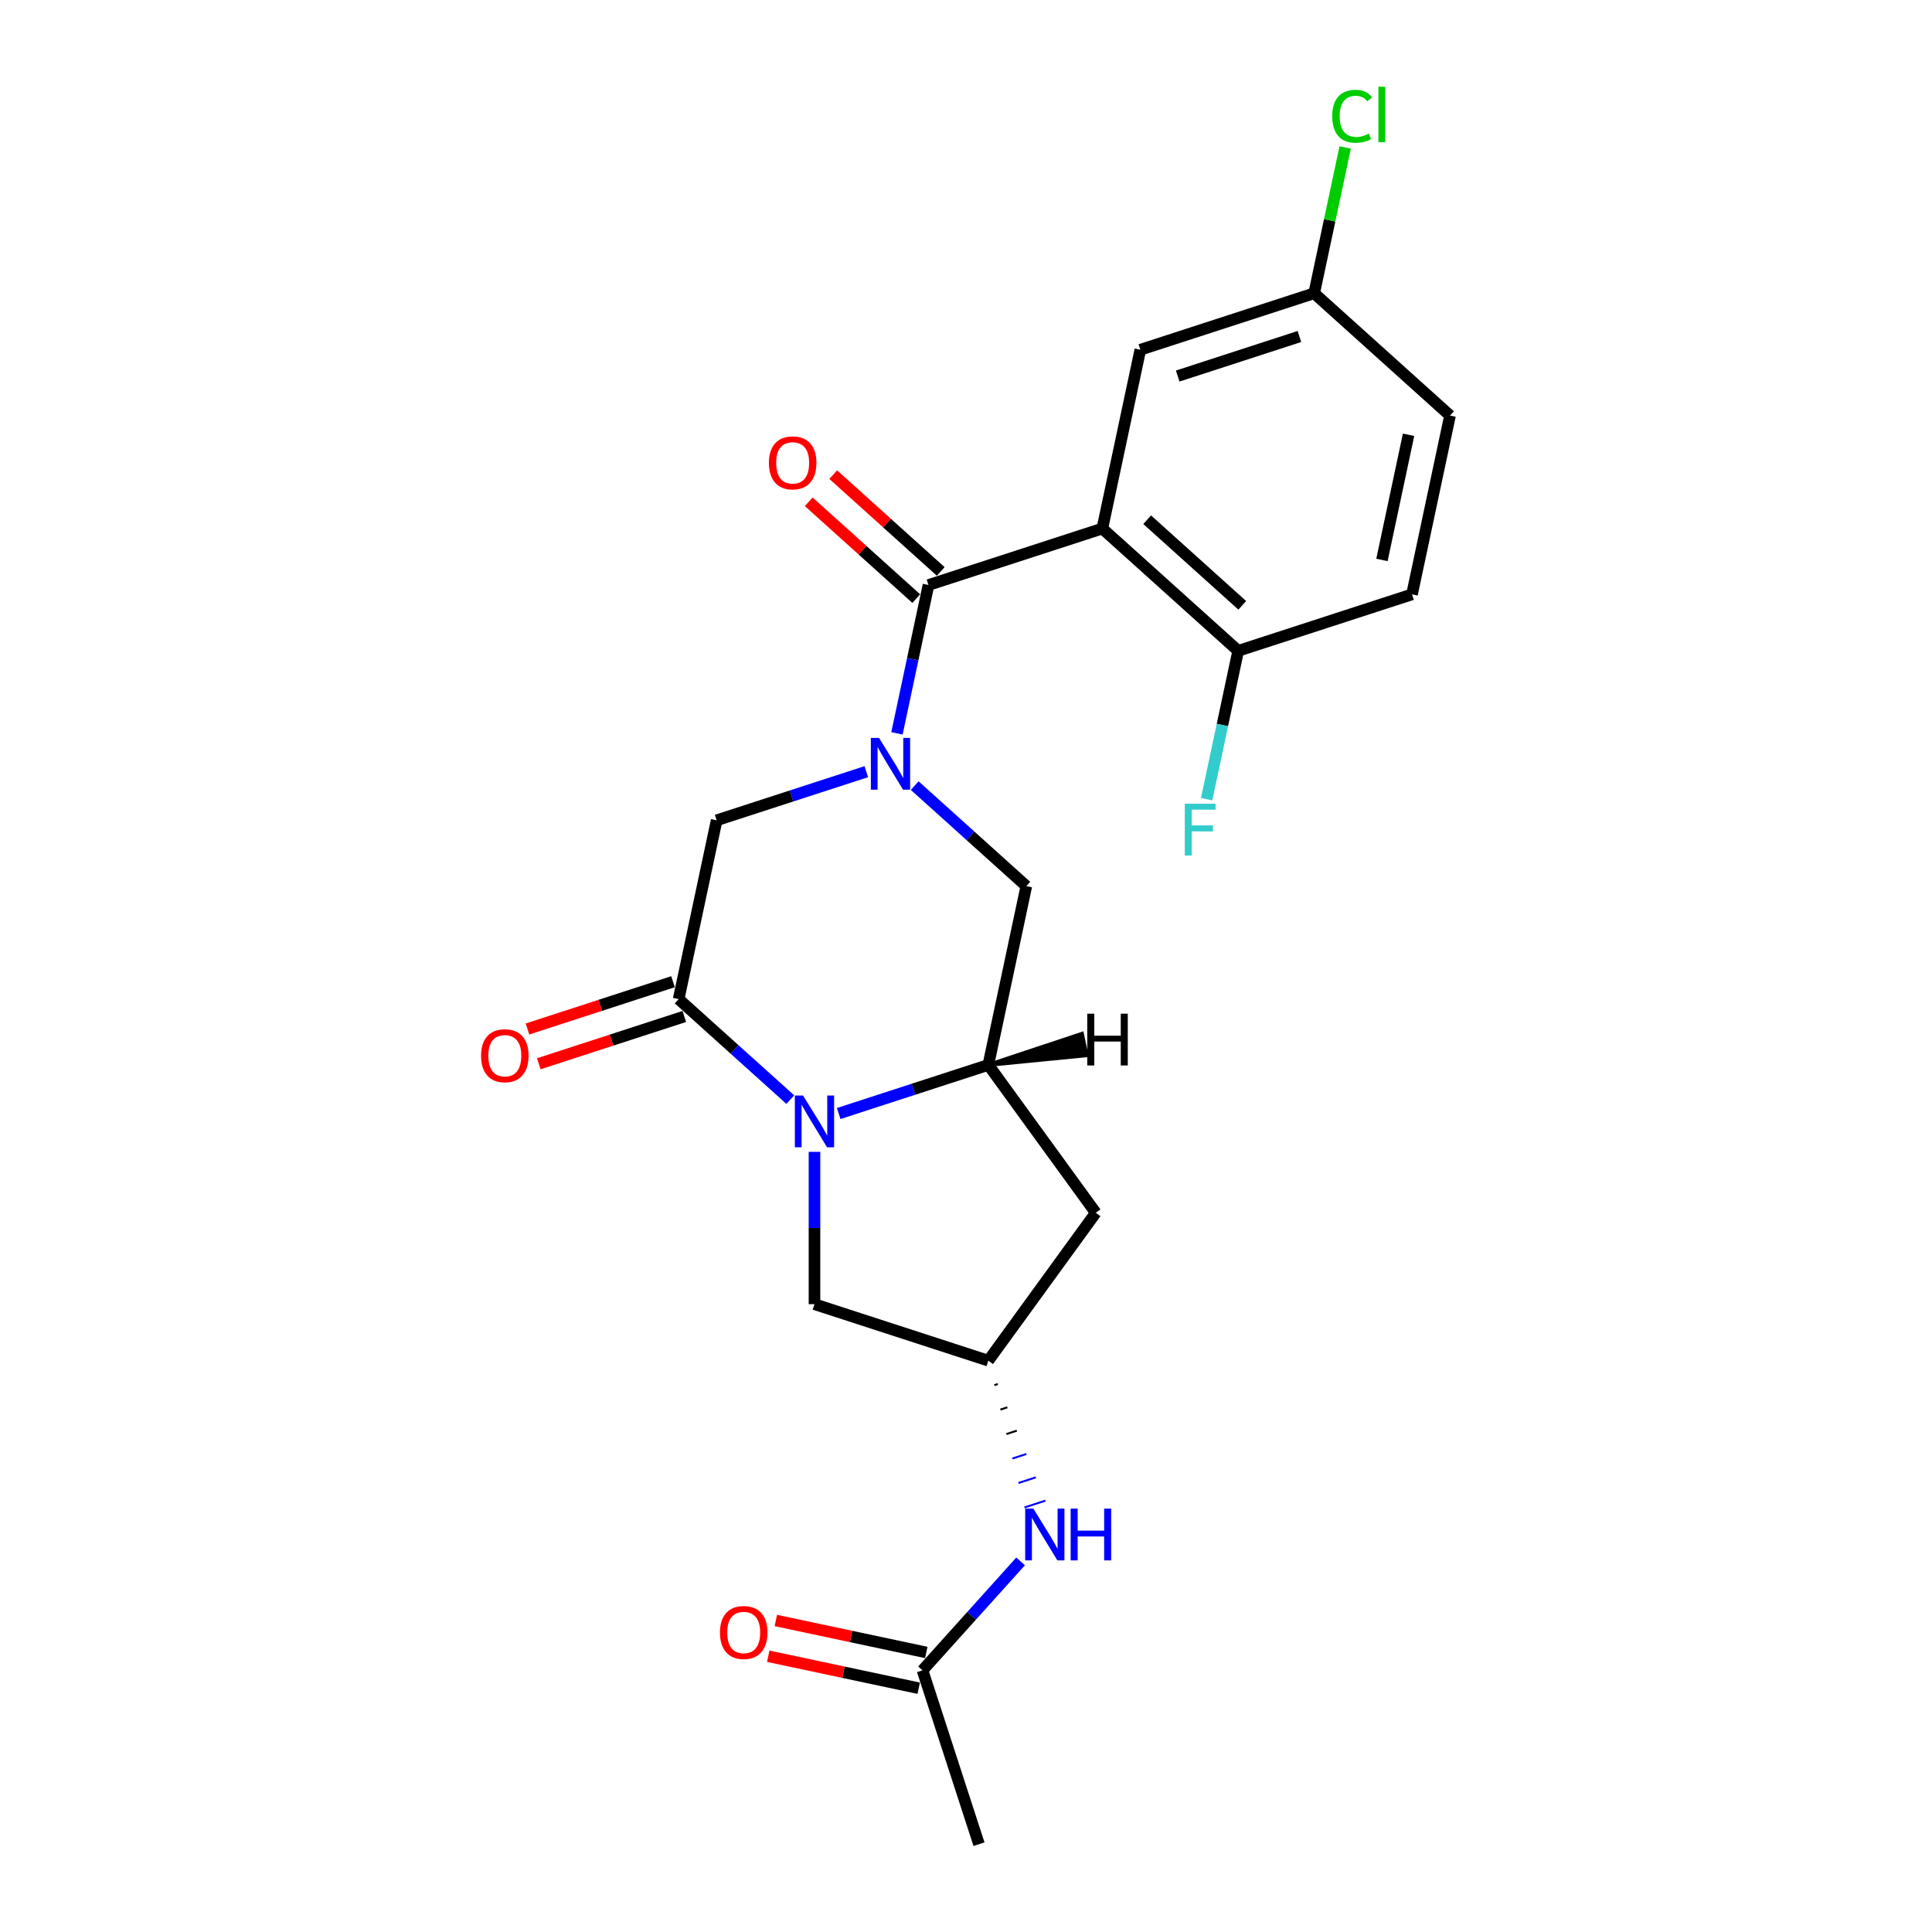 <?xml version='1.0' encoding='iso-8859-1'?>
<svg version='1.1' baseProfile='full'
              xmlns='http://www.w3.org/2000/svg'
                      xmlns:rdkit='http://www.rdkit.org/xml'
                      xmlns:xlink='http://www.w3.org/1999/xlink'
                  xml:space='preserve'
width='1000px' height='1000px' viewBox='0 0 1000 1000'>
<!-- END OF HEADER -->
<rect style='opacity:1.0;fill:#FFFFFF;stroke:none' width='1000' height='1000' x='0' y='0'> </rect>
<path class='bond-1' d='M 464.269,379.587 L 472.429,341.197' style='fill:none;fill-rule:evenodd;stroke:#0000FF;stroke-width:6px;stroke-linecap:butt;stroke-linejoin:miter;stroke-opacity:1' />
<path class='bond-1' d='M 472.429,341.197 L 480.589,302.807' style='fill:none;fill-rule:evenodd;stroke:#000000;stroke-width:6px;stroke-linecap:butt;stroke-linejoin:miter;stroke-opacity:1' />
<path class='bond-5' d='M 448.392,399.419 L 409.666,412.002' style='fill:none;fill-rule:evenodd;stroke:#0000FF;stroke-width:6px;stroke-linecap:butt;stroke-linejoin:miter;stroke-opacity:1' />
<path class='bond-5' d='M 409.666,412.002 L 370.939,424.585' style='fill:none;fill-rule:evenodd;stroke:#000000;stroke-width:6px;stroke-linecap:butt;stroke-linejoin:miter;stroke-opacity:1' />
<path class='bond-6' d='M 473.445,406.628 L 502.336,432.642' style='fill:none;fill-rule:evenodd;stroke:#0000FF;stroke-width:6px;stroke-linecap:butt;stroke-linejoin:miter;stroke-opacity:1' />
<path class='bond-6' d='M 502.336,432.642 L 531.227,458.656' style='fill:none;fill-rule:evenodd;stroke:#000000;stroke-width:6px;stroke-linecap:butt;stroke-linejoin:miter;stroke-opacity:1' />
<path class='bond-0' d='M 434.104,576.363 L 472.83,563.781' style='fill:none;fill-rule:evenodd;stroke:#0000FF;stroke-width:6px;stroke-linecap:butt;stroke-linejoin:miter;stroke-opacity:1' />
<path class='bond-0' d='M 472.83,563.781 L 511.556,551.198' style='fill:none;fill-rule:evenodd;stroke:#000000;stroke-width:6px;stroke-linecap:butt;stroke-linejoin:miter;stroke-opacity:1' />
<path class='bond-9' d='M 421.577,596.195 L 421.577,635.619' style='fill:none;fill-rule:evenodd;stroke:#0000FF;stroke-width:6px;stroke-linecap:butt;stroke-linejoin:miter;stroke-opacity:1' />
<path class='bond-9' d='M 421.577,635.619 L 421.577,675.043' style='fill:none;fill-rule:evenodd;stroke:#000000;stroke-width:6px;stroke-linecap:butt;stroke-linejoin:miter;stroke-opacity:1' />
<path class='bond-23' d='M 409.051,569.155 L 380.16,543.141' style='fill:none;fill-rule:evenodd;stroke:#0000FF;stroke-width:6px;stroke-linecap:butt;stroke-linejoin:miter;stroke-opacity:1' />
<path class='bond-23' d='M 380.16,543.141 L 351.269,517.127' style='fill:none;fill-rule:evenodd;stroke:#000000;stroke-width:6px;stroke-linecap:butt;stroke-linejoin:miter;stroke-opacity:1' />
<path class='bond-2' d='M 480.589,302.807 L 570.568,273.571' style='fill:none;fill-rule:evenodd;stroke:#000000;stroke-width:6px;stroke-linecap:butt;stroke-linejoin:miter;stroke-opacity:1' />
<path class='bond-14' d='M 486.919,295.777 L 459.097,270.725' style='fill:none;fill-rule:evenodd;stroke:#000000;stroke-width:6px;stroke-linecap:butt;stroke-linejoin:miter;stroke-opacity:1' />
<path class='bond-14' d='M 459.097,270.725 L 431.275,245.674' style='fill:none;fill-rule:evenodd;stroke:#FF0000;stroke-width:6px;stroke-linecap:butt;stroke-linejoin:miter;stroke-opacity:1' />
<path class='bond-14' d='M 474.258,309.838 L 446.436,284.787' style='fill:none;fill-rule:evenodd;stroke:#000000;stroke-width:6px;stroke-linecap:butt;stroke-linejoin:miter;stroke-opacity:1' />
<path class='bond-14' d='M 446.436,284.787 L 418.614,259.736' style='fill:none;fill-rule:evenodd;stroke:#FF0000;stroke-width:6px;stroke-linecap:butt;stroke-linejoin:miter;stroke-opacity:1' />
<path class='bond-10' d='M 570.568,273.571 L 640.876,336.878' style='fill:none;fill-rule:evenodd;stroke:#000000;stroke-width:6px;stroke-linecap:butt;stroke-linejoin:miter;stroke-opacity:1' />
<path class='bond-10' d='M 593.775,269.006 L 642.991,313.32' style='fill:none;fill-rule:evenodd;stroke:#000000;stroke-width:6px;stroke-linecap:butt;stroke-linejoin:miter;stroke-opacity:1' />
<path class='bond-11' d='M 570.568,273.571 L 590.238,181.029' style='fill:none;fill-rule:evenodd;stroke:#000000;stroke-width:6px;stroke-linecap:butt;stroke-linejoin:miter;stroke-opacity:1' />
<path class='bond-3' d='M 351.269,517.127 L 370.939,424.585' style='fill:none;fill-rule:evenodd;stroke:#000000;stroke-width:6px;stroke-linecap:butt;stroke-linejoin:miter;stroke-opacity:1' />
<path class='bond-15' d='M 348.345,508.13 L 310.688,520.365' style='fill:none;fill-rule:evenodd;stroke:#000000;stroke-width:6px;stroke-linecap:butt;stroke-linejoin:miter;stroke-opacity:1' />
<path class='bond-15' d='M 310.688,520.365 L 273.031,532.601' style='fill:none;fill-rule:evenodd;stroke:#FF0000;stroke-width:6px;stroke-linecap:butt;stroke-linejoin:miter;stroke-opacity:1' />
<path class='bond-15' d='M 354.192,526.125 L 316.535,538.361' style='fill:none;fill-rule:evenodd;stroke:#000000;stroke-width:6px;stroke-linecap:butt;stroke-linejoin:miter;stroke-opacity:1' />
<path class='bond-15' d='M 316.535,538.361 L 278.878,550.596' style='fill:none;fill-rule:evenodd;stroke:#FF0000;stroke-width:6px;stroke-linecap:butt;stroke-linejoin:miter;stroke-opacity:1' />
<path class='bond-4' d='M 511.556,551.198 L 531.227,458.656' style='fill:none;fill-rule:evenodd;stroke:#000000;stroke-width:6px;stroke-linecap:butt;stroke-linejoin:miter;stroke-opacity:1' />
<path class='bond-7' d='M 511.556,551.198 L 567.166,627.738' style='fill:none;fill-rule:evenodd;stroke:#000000;stroke-width:6px;stroke-linecap:butt;stroke-linejoin:miter;stroke-opacity:1' />
<path class='bond-26' d='M 511.556,551.198 L 562.372,546.2 L 560.011,535.095 Z' style='fill:#000000;fill-rule:evenodd;fill-opacity:1;stroke:#000000;stroke-width:2px;stroke-linecap:butt;stroke-linejoin:miter;stroke-opacity:1;' />
<path class='bond-8' d='M 567.166,627.738 L 511.556,704.279' style='fill:none;fill-rule:evenodd;stroke:#000000;stroke-width:6px;stroke-linecap:butt;stroke-linejoin:miter;stroke-opacity:1' />
<path class='bond-12' d='M 514.676,716.941 L 516.475,716.356' style='fill:none;fill-rule:evenodd;stroke:#000000;stroke-width:1.0px;stroke-linecap:butt;stroke-linejoin:miter;stroke-opacity:1' />
<path class='bond-12' d='M 517.795,729.603 L 521.394,728.433' style='fill:none;fill-rule:evenodd;stroke:#000000;stroke-width:1.0px;stroke-linecap:butt;stroke-linejoin:miter;stroke-opacity:1' />
<path class='bond-12' d='M 520.914,742.265 L 526.313,740.51' style='fill:none;fill-rule:evenodd;stroke:#000000;stroke-width:1.0px;stroke-linecap:butt;stroke-linejoin:miter;stroke-opacity:1' />
<path class='bond-12' d='M 524.034,754.926 L 531.232,752.588' style='fill:none;fill-rule:evenodd;stroke:#0000FF;stroke-width:1.0px;stroke-linecap:butt;stroke-linejoin:miter;stroke-opacity:1' />
<path class='bond-12' d='M 527.153,767.588 L 536.151,764.665' style='fill:none;fill-rule:evenodd;stroke:#0000FF;stroke-width:1.0px;stroke-linecap:butt;stroke-linejoin:miter;stroke-opacity:1' />
<path class='bond-12' d='M 530.272,780.25 L 541.07,776.742' style='fill:none;fill-rule:evenodd;stroke:#0000FF;stroke-width:1.0px;stroke-linecap:butt;stroke-linejoin:miter;stroke-opacity:1' />
<path class='bond-24' d='M 511.556,704.279 L 421.577,675.043' style='fill:none;fill-rule:evenodd;stroke:#000000;stroke-width:6px;stroke-linecap:butt;stroke-linejoin:miter;stroke-opacity:1' />
<path class='bond-17' d='M 640.876,336.878 L 730.855,307.642' style='fill:none;fill-rule:evenodd;stroke:#000000;stroke-width:6px;stroke-linecap:butt;stroke-linejoin:miter;stroke-opacity:1' />
<path class='bond-19' d='M 640.876,336.878 L 632.716,375.268' style='fill:none;fill-rule:evenodd;stroke:#000000;stroke-width:6px;stroke-linecap:butt;stroke-linejoin:miter;stroke-opacity:1' />
<path class='bond-19' d='M 632.716,375.268 L 624.556,413.658' style='fill:none;fill-rule:evenodd;stroke:#33CCCC;stroke-width:6px;stroke-linecap:butt;stroke-linejoin:miter;stroke-opacity:1' />
<path class='bond-18' d='M 590.238,181.029 L 680.217,151.793' style='fill:none;fill-rule:evenodd;stroke:#000000;stroke-width:6px;stroke-linecap:butt;stroke-linejoin:miter;stroke-opacity:1' />
<path class='bond-18' d='M 609.582,194.64 L 672.567,174.175' style='fill:none;fill-rule:evenodd;stroke:#000000;stroke-width:6px;stroke-linecap:butt;stroke-linejoin:miter;stroke-opacity:1' />
<path class='bond-13' d='M 528.266,808.17 L 502.876,836.368' style='fill:none;fill-rule:evenodd;stroke:#0000FF;stroke-width:6px;stroke-linecap:butt;stroke-linejoin:miter;stroke-opacity:1' />
<path class='bond-13' d='M 502.876,836.368 L 477.486,864.566' style='fill:none;fill-rule:evenodd;stroke:#000000;stroke-width:6px;stroke-linecap:butt;stroke-linejoin:miter;stroke-opacity:1' />
<path class='bond-16' d='M 479.453,855.312 L 440.514,847.036' style='fill:none;fill-rule:evenodd;stroke:#000000;stroke-width:6px;stroke-linecap:butt;stroke-linejoin:miter;stroke-opacity:1' />
<path class='bond-16' d='M 440.514,847.036 L 401.576,838.759' style='fill:none;fill-rule:evenodd;stroke:#FF0000;stroke-width:6px;stroke-linecap:butt;stroke-linejoin:miter;stroke-opacity:1' />
<path class='bond-16' d='M 475.519,873.821 L 436.58,865.544' style='fill:none;fill-rule:evenodd;stroke:#000000;stroke-width:6px;stroke-linecap:butt;stroke-linejoin:miter;stroke-opacity:1' />
<path class='bond-16' d='M 436.58,865.544 L 397.642,857.267' style='fill:none;fill-rule:evenodd;stroke:#FF0000;stroke-width:6px;stroke-linecap:butt;stroke-linejoin:miter;stroke-opacity:1' />
<path class='bond-22' d='M 477.486,864.566 L 506.722,954.545' style='fill:none;fill-rule:evenodd;stroke:#000000;stroke-width:6px;stroke-linecap:butt;stroke-linejoin:miter;stroke-opacity:1' />
<path class='bond-25' d='M 730.855,307.642 L 750.526,215.1' style='fill:none;fill-rule:evenodd;stroke:#000000;stroke-width:6px;stroke-linecap:butt;stroke-linejoin:miter;stroke-opacity:1' />
<path class='bond-25' d='M 715.297,289.826 L 729.067,225.047' style='fill:none;fill-rule:evenodd;stroke:#000000;stroke-width:6px;stroke-linecap:butt;stroke-linejoin:miter;stroke-opacity:1' />
<path class='bond-20' d='M 680.217,151.793 L 750.526,215.1' style='fill:none;fill-rule:evenodd;stroke:#000000;stroke-width:6px;stroke-linecap:butt;stroke-linejoin:miter;stroke-opacity:1' />
<path class='bond-21' d='M 680.217,151.793 L 688.238,114.056' style='fill:none;fill-rule:evenodd;stroke:#000000;stroke-width:6px;stroke-linecap:butt;stroke-linejoin:miter;stroke-opacity:1' />
<path class='bond-21' d='M 688.238,114.056 L 696.26,76.319' style='fill:none;fill-rule:evenodd;stroke:#00CC00;stroke-width:6px;stroke-linecap:butt;stroke-linejoin:miter;stroke-opacity:1' />
<path  class='atom-0' d='M 454.996 381.953
L 463.775 396.144
Q 464.646 397.544, 466.046 400.08
Q 467.446 402.615, 467.522 402.767
L 467.522 381.953
L 471.079 381.953
L 471.079 408.746
L 467.408 408.746
L 457.985 393.23
Q 456.888 391.414, 455.715 389.332
Q 454.579 387.251, 454.239 386.608
L 454.239 408.746
L 450.757 408.746
L 450.757 381.953
L 454.996 381.953
' fill='#0000FF'/>
<path  class='atom-1' d='M 415.655 567.037
L 424.435 581.228
Q 425.305 582.628, 426.705 585.164
Q 428.105 587.7, 428.181 587.851
L 428.181 567.037
L 431.738 567.037
L 431.738 593.83
L 428.068 593.83
L 418.645 578.314
Q 417.547 576.498, 416.374 574.416
Q 415.239 572.335, 414.898 571.692
L 414.898 593.83
L 411.416 593.83
L 411.416 567.037
L 415.655 567.037
' fill='#0000FF'/>
<path  class='atom-13' d='M 534.87 780.861
L 543.65 795.053
Q 544.52 796.453, 545.92 798.988
Q 547.32 801.524, 547.396 801.675
L 547.396 780.861
L 550.953 780.861
L 550.953 807.655
L 547.283 807.655
L 537.859 792.139
Q 536.762 790.322, 535.589 788.241
Q 534.454 786.159, 534.113 785.516
L 534.113 807.655
L 530.631 807.655
L 530.631 780.861
L 534.87 780.861
' fill='#0000FF'/>
<path  class='atom-13' d='M 554.17 780.861
L 557.803 780.861
L 557.803 792.252
L 571.503 792.252
L 571.503 780.861
L 575.136 780.861
L 575.136 807.655
L 571.503 807.655
L 571.503 795.28
L 557.803 795.28
L 557.803 807.655
L 554.17 807.655
L 554.17 780.861
' fill='#0000FF'/>
<path  class='atom-15' d='M 397.981 239.577
Q 397.981 233.144, 401.16 229.548
Q 404.339 225.953, 410.28 225.953
Q 416.222 225.953, 419.4 229.548
Q 422.579 233.144, 422.579 239.577
Q 422.579 246.086, 419.363 249.795
Q 416.146 253.466, 410.28 253.466
Q 404.376 253.466, 401.16 249.795
Q 397.981 246.124, 397.981 239.577
M 410.28 250.438
Q 414.367 250.438, 416.562 247.713
Q 418.795 244.951, 418.795 239.577
Q 418.795 234.317, 416.562 231.668
Q 414.367 228.981, 410.28 228.981
Q 406.193 228.981, 403.96 231.63
Q 401.765 234.279, 401.765 239.577
Q 401.765 244.989, 403.96 247.713
Q 406.193 250.438, 410.28 250.438
' fill='#FF0000'/>
<path  class='atom-16' d='M 248.991 546.439
Q 248.991 540.006, 252.17 536.41
Q 255.348 532.815, 261.29 532.815
Q 267.231 532.815, 270.41 536.41
Q 273.589 540.006, 273.589 546.439
Q 273.589 552.948, 270.372 556.657
Q 267.156 560.328, 261.29 560.328
Q 255.386 560.328, 252.17 556.657
Q 248.991 552.986, 248.991 546.439
M 261.29 557.3
Q 265.377 557.3, 267.572 554.575
Q 269.805 551.813, 269.805 546.439
Q 269.805 541.179, 267.572 538.53
Q 265.377 535.843, 261.29 535.843
Q 257.203 535.843, 254.97 538.492
Q 252.775 541.141, 252.775 546.439
Q 252.775 551.851, 254.97 554.575
Q 257.203 557.3, 261.29 557.3
' fill='#FF0000'/>
<path  class='atom-17' d='M 372.645 844.972
Q 372.645 838.538, 375.824 834.943
Q 379.003 831.348, 384.944 831.348
Q 390.886 831.348, 394.065 834.943
Q 397.243 838.538, 397.243 844.972
Q 397.243 851.481, 394.027 855.19
Q 390.81 858.86, 384.944 858.86
Q 379.041 858.86, 375.824 855.19
Q 372.645 851.519, 372.645 844.972
M 384.944 855.833
Q 389.031 855.833, 391.226 853.108
Q 393.459 850.346, 393.459 844.972
Q 393.459 839.711, 391.226 837.062
Q 389.031 834.375, 384.944 834.375
Q 380.857 834.375, 378.624 837.025
Q 376.429 839.674, 376.429 844.972
Q 376.429 850.383, 378.624 853.108
Q 380.857 855.833, 384.944 855.833
' fill='#FF0000'/>
<path  class='atom-20' d='M 613.24 416.023
L 629.172 416.023
L 629.172 419.088
L 616.835 419.088
L 616.835 427.225
L 627.81 427.225
L 627.81 430.328
L 616.835 430.328
L 616.835 442.816
L 613.24 442.816
L 613.24 416.023
' fill='#33CCCC'/>
<path  class='atom-22' d='M 689.556 60.179
Q 689.556 53.518, 692.659 50.036
Q 695.8 46.517, 701.742 46.517
Q 707.267 46.517, 710.219 50.415
L 707.721 52.459
Q 705.564 49.62, 701.742 49.62
Q 697.693 49.62, 695.535 52.345
Q 693.416 55.032, 693.416 60.179
Q 693.416 65.477, 695.611 68.201
Q 697.844 70.926, 702.158 70.926
Q 705.11 70.926, 708.554 69.148
L 709.613 71.986
Q 708.213 72.894, 706.094 73.424
Q 703.975 73.954, 701.628 73.954
Q 695.8 73.954, 692.659 70.396
Q 689.556 66.839, 689.556 60.179
' fill='#00CC00'/>
<path  class='atom-22' d='M 713.473 44.89
L 716.955 44.89
L 716.955 73.613
L 713.473 73.613
L 713.473 44.89
' fill='#00CC00'/>
<path  class='atom-24' d='M 562.768 524.687
L 566.401 524.687
L 566.401 536.078
L 580.101 536.078
L 580.101 524.687
L 583.734 524.687
L 583.734 551.481
L 580.101 551.481
L 580.101 539.106
L 566.401 539.106
L 566.401 551.481
L 562.768 551.481
L 562.768 524.687
' fill='#000000'/>
</svg>
